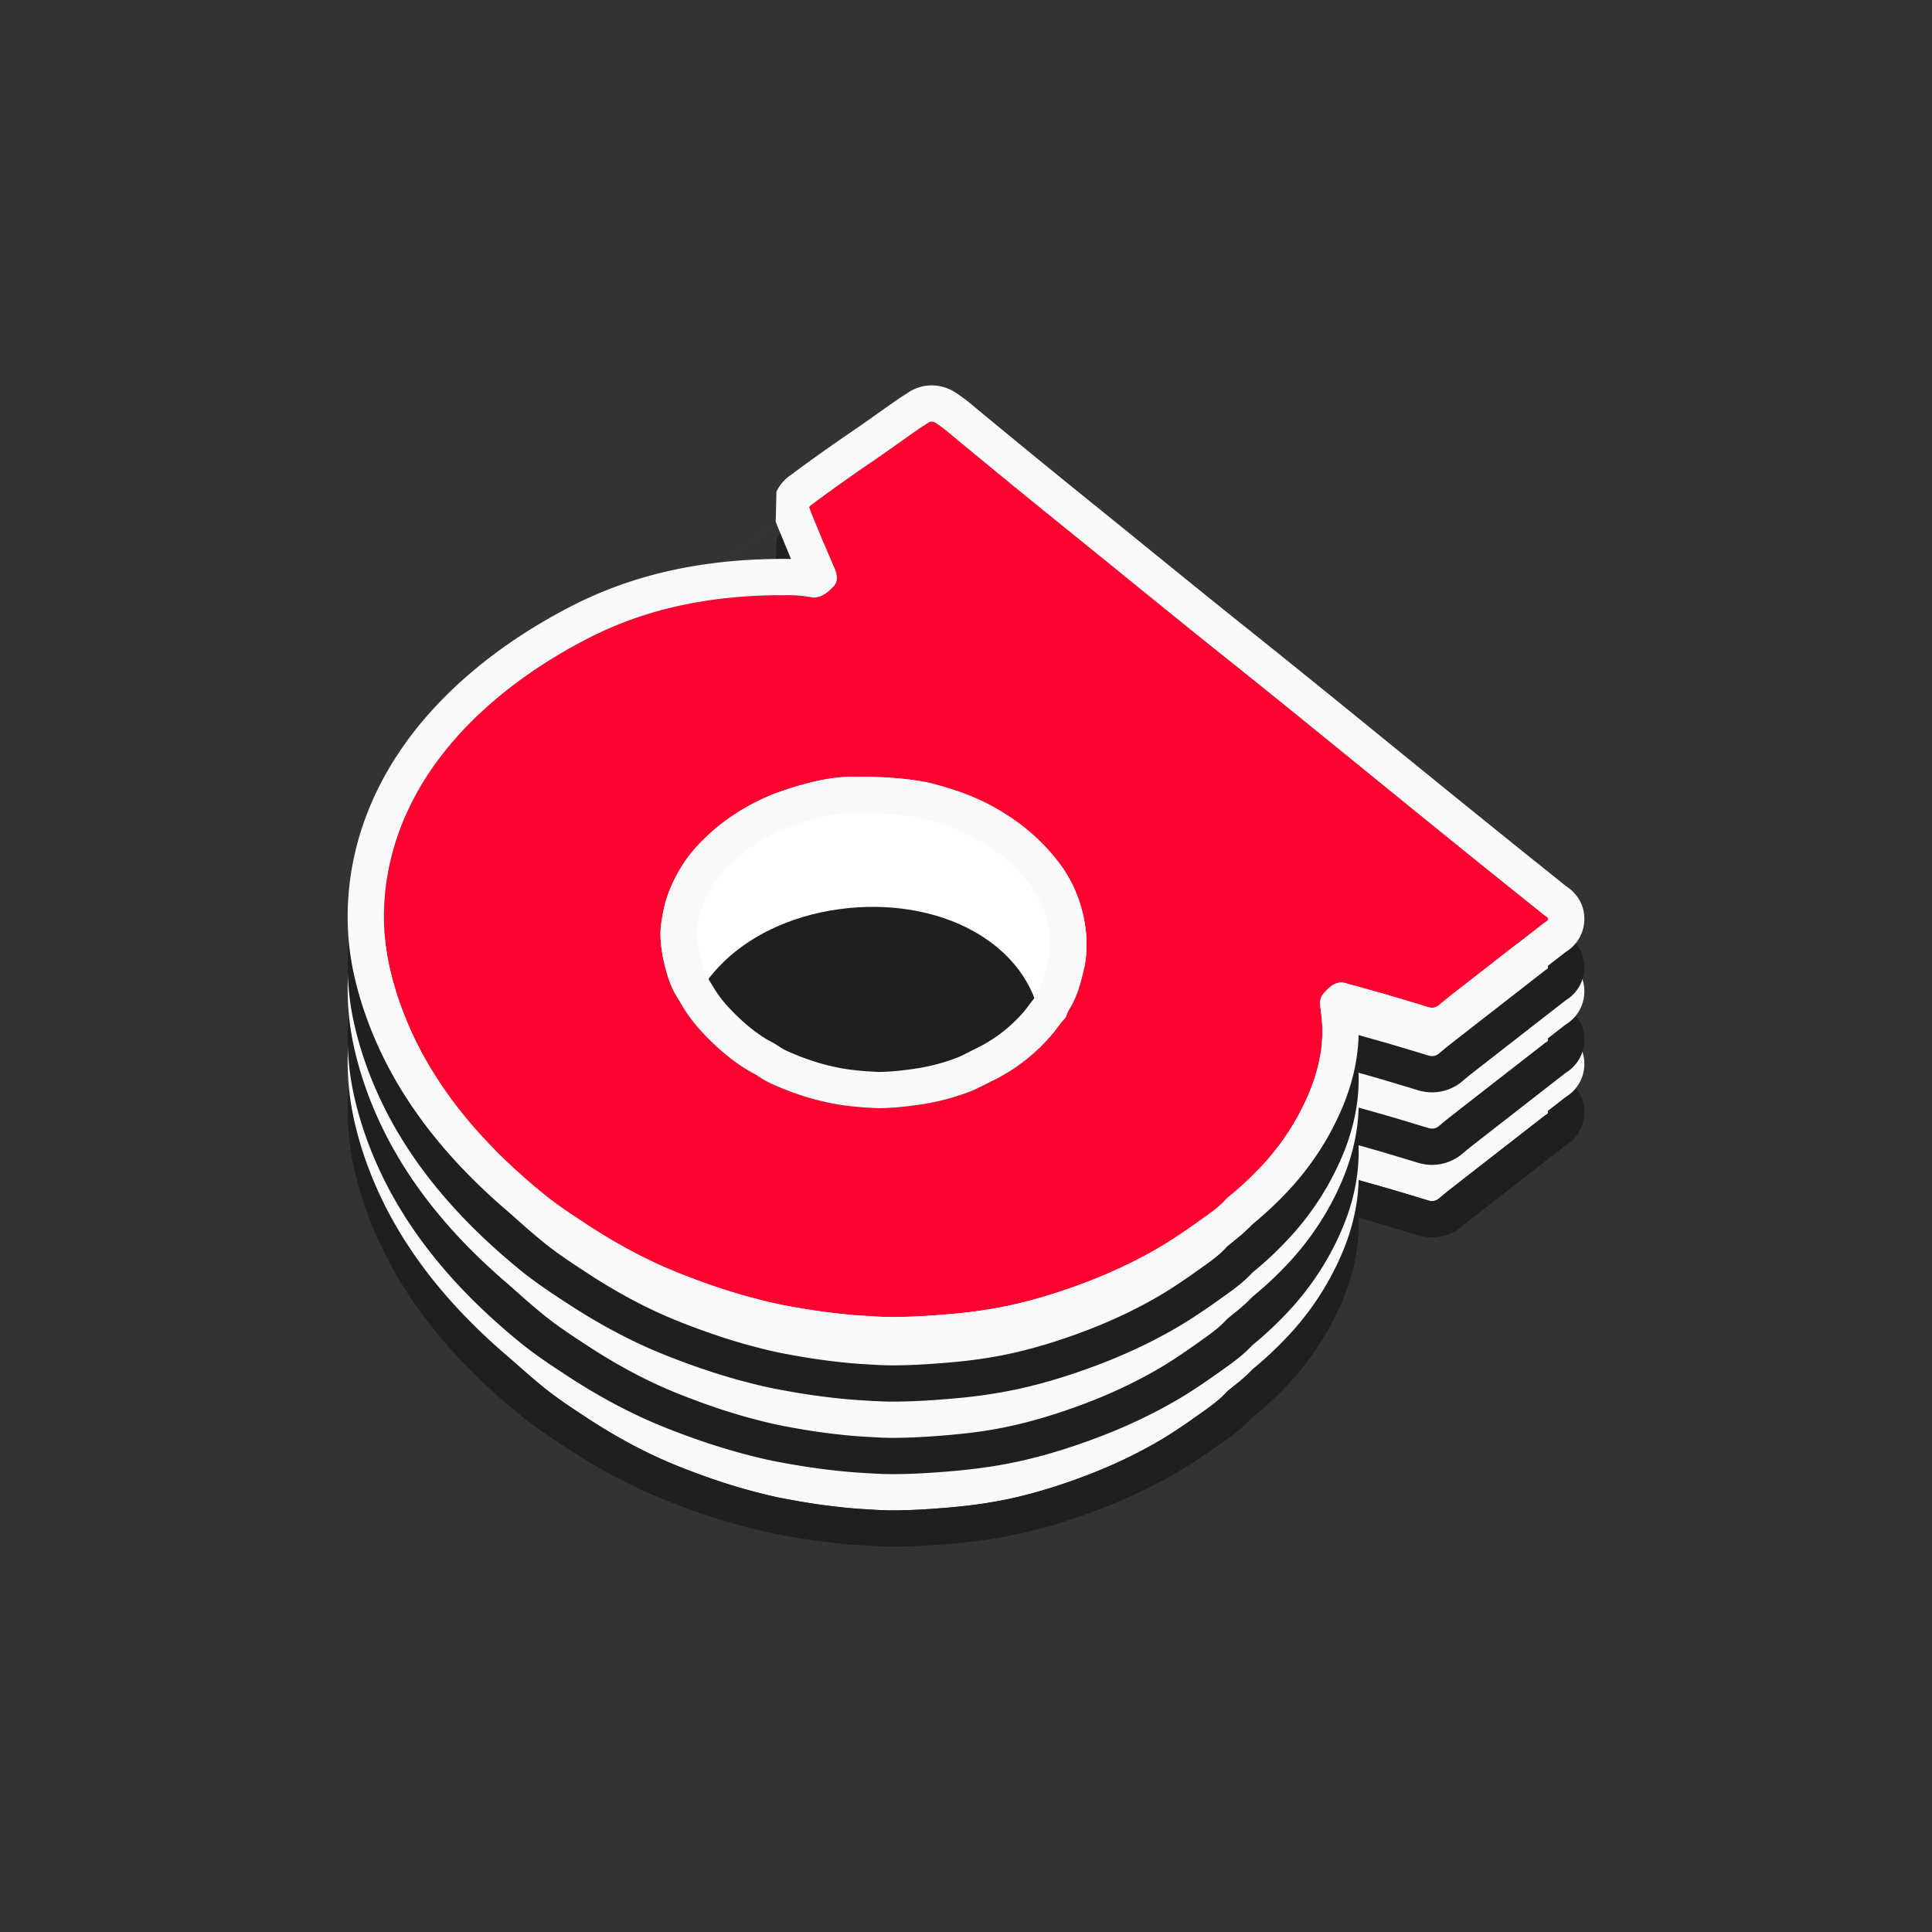 <svg xmlns="http://www.w3.org/2000/svg" width="237" height="237" fill="none"><rect width="100%" height="100%" fill="#333333" stroke="none"/><path fill="#FAFAFA" d="M114.788 75.602a16.37 16.37 0 0 1 1.664 1.248c5.038 4.175 10.1 8.317 15.175 12.41 6.139 4.957 12.243 9.964 18.394 14.871 9.814 7.836 19.555 15.854 29.345 23.755 3.387 2.745 6.785 5.457 10.184 8.185.132.1.348.166.348.349.011.267-.228.3-.372.416-3.805 2.961-7.611 5.922-11.405 8.883-.514.4-1.029.816-1.532 1.248-.431.383-.885.449-1.376.3-1.64-.5-3.291-.999-4.931-1.481a501.313 501.313 0 0 0-5.229-1.464c-.599-.166-1.185-.05-1.724.349-.335.25-.646.566-.945.899-.347.382-.491.865-.431 1.464.048.449.108.898.155 1.33.24 2.096.06 4.126-.43 6.139a22.08 22.08 0 0 1-1.377 3.942c-1.304 2.928-2.968 5.407-4.87 7.586a40.008 40.008 0 0 1-4.632 4.442c-.12.099-.239.183-.335.299-.754.832-1.592 1.464-2.441 2.079-1.903 1.364-3.806 2.712-5.781 3.876-3.351 1.963-6.809 3.51-10.328 4.775-2.226.798-4.464 1.497-6.726 2.046-1.484.366-2.98.649-4.488.881-2.058.317-4.117.5-6.187.649a73.978 73.978 0 0 1-4.703.2c-1.353.017-2.717-.083-4.069-.166-.934-.05-1.879-.15-2.813-.25a73.634 73.634 0 0 1-3.315-.433 86.613 86.613 0 0 1-2.908-.499c-1.616-.282-3.207-.682-4.811-1.114-2.968-.815-5.888-1.83-8.796-2.994-3.806-1.531-7.492-3.527-11.07-5.873-1.88-1.231-3.77-2.462-5.565-3.942-6.11-5.013-11.52-10.882-15.14-17.95-1.495-2.944-2.716-6.105-3.506-9.548-1.229-5.348-.843-10.968.922-16.153 3.761-11.09 13.461-19.293 23.672-24.47 7.66-3.88 15.914-5.242 24.462-5.157.885.016 1.759.083 2.633.25.526.1 1.029-.017 1.519-.3.455-.283.874-.666 1.269-1.098.287-.3.383-.715.335-1.198a3.214 3.214 0 0 0-.275-.965c-.443-1.031-.886-2.062-1.317-3.094l-1.544-3.743c-.083-.216-.143-.432-.227-.632.12-.25.311-.332.479-.449 2.393-1.796 4.811-3.493 7.24-5.157 1.855-1.264 3.686-2.595 5.529-3.876.443-.316.898-.582 1.341-.882.323-.216.622-.182.933.017Zm-10.129 43.391c-1.955 0-4.106.388-5.994.918-1.674.459-3.336.983-4.962 1.721-2.551 1.18-4.973 2.721-7.18 4.852-1.175 1.114-2.255 2.393-3.157 3.933-.938 1.607-1.686 3.344-2.054 5.377-.19 1.032-.344 2.048-.273 3.114.119 1.819.499 3.54 1.069 5.179.166.476.367.918.593 1.344.309.574.653 1.082.973 1.64a18.729 18.729 0 0 0 2.279 3.065c1.864 2.032 3.846 3.737 6.03 5.015.344.197.712.361 1.044.59.582.41 1.175.721 1.792 1 2.48 1.115 4.997 1.918 7.584 2.393 1.828.328 3.656.459 5.33.525 1.768 0 3.857-.23 5.756-.541a28.221 28.221 0 0 0 5.353-1.443c.973-.36 1.899-.885 2.849-1.344a22.584 22.584 0 0 0 6.504-4.753c.486-.508.949-1.033 1.388-1.623.321-.426.618-.852.974-1.213.118-.131.237-.295.285-.475.106-.41.32-.688.51-1.016.154-.262.297-.557.427-.836.511-1.098.843-2.278 1.128-3.508.475-2.032.498-4.081.13-6.13-.51-2.786-1.566-5.147-3.062-7.13a24.674 24.674 0 0 0-6.195-5.786 27.17 27.17 0 0 0-6.528-3.163c-1.425-.459-2.849-.902-4.297-1.148-2.8-.464-5.458-.557-8.296-.557Z"/><path fill="#1F1F1F" fill-rule="evenodd" d="M113.855 75.585c-.184.125-.37.244-.557.363-.262.167-.525.334-.784.52-.758.526-1.514 1.062-2.271 1.598-1.083.766-2.166 1.533-3.258 2.277-2.429 1.664-4.847 3.36-7.24 5.157-.031.022-.063.042-.096.063-.14.09-.285.183-.383.386.046.11.085.226.125.344.032.095.065.192.102.288l1.544 3.743a341.4 341.4 0 0 0 1.317 3.094c.131.3.239.616.275.965.048.483-.048.898-.335 1.198-.395.432-.814.815-1.269 1.098-.49.283-.993.4-1.52.3a15.557 15.557 0 0 0-2.632-.25c-8.548-.085-16.803 1.276-24.462 5.157-10.21 5.177-19.91 13.38-23.672 24.47-1.765 5.185-2.151 10.805-.922 16.153.79 3.443 2.01 6.604 3.507 9.548 3.62 7.068 9.03 12.937 15.139 17.95 1.75 1.444 3.593 2.651 5.427 3.852l.138.09c3.578 2.346 7.264 4.342 11.07 5.873 2.908 1.164 5.828 2.179 8.796 2.994 1.604.432 3.195.832 4.811 1.114.97.183 1.939.35 2.908.499a73.68 73.68 0 0 0 3.315.433 53.389 53.389 0 0 0 3.303.28c1.191.075 2.389.151 3.579.136a73.978 73.978 0 0 0 4.703-.2c2.07-.149 4.129-.332 6.187-.649a51.253 51.253 0 0 0 4.488-.881c2.262-.549 4.5-1.248 6.726-2.046 3.519-1.265 6.977-2.812 10.328-4.775 1.975-1.164 3.878-2.512 5.781-3.876.849-.615 1.687-1.247 2.441-2.079.073-.088.159-.158.249-.23l.086-.069a40.008 40.008 0 0 0 4.632-4.442c1.902-2.179 3.566-4.658 4.87-7.586a22.08 22.08 0 0 0 1.377-3.942c.49-2.013.67-4.043.43-6.139a35.52 35.52 0 0 0-.07-.597c-.029-.243-.059-.488-.085-.733-.06-.599.084-1.082.431-1.464.299-.333.61-.649.945-.899.539-.399 1.125-.515 1.724-.349 1.747.482 3.494.965 5.229 1.464 1.64.482 3.291.981 4.931 1.481.491.149.945.083 1.376-.3a40.988 40.988 0 0 1 1.532-1.248 7490.9 7490.9 0 0 1 8.292-6.46l.074-.058 1.454-1.132.219-.17 1.366-1.063c.039-.031.084-.056.13-.082.124-.069.25-.139.242-.334 0-.136-.12-.208-.236-.277a1.348 1.348 0 0 1-.112-.072l-1.66-1.331-.198-.159-.991-.795a21.16 21.16 0 0 1-.174-.139l-.073-.058c-2.366-1.896-4.73-3.791-7.088-5.703-3.834-3.094-7.66-6.206-11.486-9.318-5.944-4.835-11.888-9.67-17.859-14.437-3.918-3.125-7.816-6.291-11.717-9.459a3153.076 3153.076 0 0 0-6.677-5.412 1458.472 1458.472 0 0 1-15.175-12.41 16.37 16.37 0 0 0-1.664-1.248c-.311-.2-.61-.233-.933-.017Zm3.335-3.728a5.376 5.376 0 0 0-2.684-.862 5.23 5.23 0 0 0-3.131.897l-.018.011c-.13.089-.258.17-.441.287l-.133.085c-.227.145-.523.336-.834.557-.827.575-1.596 1.12-2.347 1.652-1.04.736-2.045 1.449-3.127 2.186l-.008.006c-2.418 1.655-4.855 3.364-7.283 5.183a6.01 6.01 0 0 0-.469.336 5.203 5.203 0 0 0-1.466 1.834l-.09 3.639-.023-.056.025.071.007.023.059.171c.029.083.067.19.113.309l.036.089 1.543 3.743.008.018.104.248-.075-.001h-.04c-9.047-.09-18.056 1.349-26.52 5.637h-.002c-10.735 5.444-21.585 14.373-25.872 27.005m72.668-53.068a20.848 20.848 0 0 1 2.112 1.576c5.022 4.162 10.067 8.29 15.123 12.367l.002.002c2.251 1.817 4.484 3.631 6.711 5.44 3.889 3.158 7.758 6.3 11.663 9.415l.001.001c5.98 4.775 11.959 9.638 17.92 14.486 3.824 3.11 7.639 6.214 11.444 9.284l.007.006a1704.44 1704.44 0 0 0 7.306 5.877l2.667 2.138c.073.047.168.111.275.19.49.362 1.892 1.552 1.93 3.695a4.742 4.742 0 0 1-.573 2.371 4.754 4.754 0 0 1-1.711 1.792 8143.52 8143.52 0 0 0-11.203 8.726l-.01.008c-.462.358-.911.721-1.34 1.09a5.855 5.855 0 0 1-2.716 1.356 5.891 5.891 0 0 1-2.886-.158c-1.63-.496-3.26-.988-4.875-1.464-.792-.227-1.587-.452-2.387-.675.086 2.133-.161 4.185-.643 6.166a26.54 26.54 0 0 1-1.641 4.717c-1.502 3.368-3.416 6.213-5.579 8.69l-.022.026a44.467 44.467 0 0 1-5.131 4.923l-.011.009c-1.048 1.122-2.152 1.936-2.985 2.54l-.018.013c-1.895 1.358-3.946 2.814-6.113 4.092l-.011.007c-3.626 2.124-7.341 3.782-11.074 5.123l-.002.001c-2.338.838-4.727 1.586-7.172 2.18-1.638.404-3.265.71-4.867.957l-.004.001c-2.233.343-4.429.536-6.536.688a79.06 79.06 0 0 1-4.984.212c-1.368.016-2.743-.071-3.916-.145l-.456-.029a56.956 56.956 0 0 1-3.028-.267 78.47 78.47 0 0 1-3.51-.458l-.015-.002a93.326 93.326 0 0 1-3.025-.519c-1.806-.317-3.541-.756-5.174-1.196l-.02-.005c-3.158-.868-6.24-1.94-9.273-3.155l-.006-.002c-4.124-1.659-8.07-3.803-11.85-6.28l-.201-.132c-1.789-1.171-3.81-2.495-5.753-4.097-6.412-5.261-12.29-11.582-16.271-19.356l-.007-.013c-1.637-3.222-2.994-6.724-3.876-10.567-1.425-6.205-.966-12.664 1.046-18.577m109.273 48.797.111-.128a3.11 3.11 0 0 1-.111.128Zm38.538-33.434-.056.046.056-.046Zm-.481.335-.035.02.014-.008.021-.012Zm.104-8.291Zm-4.483.546a.393.393 0 0 1 .004-.002l-.004.002Zm-.102 7.079a.192.192 0 0 0 .004.002l-.004-.002Zm-87.502-15.765-.025.007c-1.57.43-2.97.881-4.284 1.475-2.168 1.004-4.15 2.278-5.942 4.007l-.028.027c-.924.876-1.722 1.831-2.378 2.951-.744 1.275-1.263 2.523-1.517 3.926l-.002.012c-.182.986-.242 1.539-.21 2.015v.007c.09 1.379.379 2.705.83 4.007.078.221.18.452.318.714.09.165.196.343.35.594l.07.116c.133.215.306.496.471.782a14.221 14.221 0 0 0 1.726 2.311c1.633 1.78 3.267 3.162 4.964 4.159.045.025.076.041.134.071l.263.139c.219.117.573.31.951.572l.035.024c.277.195.6.374 1.054.579 2.176.977 4.346 1.666 6.552 2.072 1.505.269 3.067.39 4.615.453 1.425-.008 3.217-.198 4.951-.482l.007-.001a23.791 23.791 0 0 0 4.509-1.219l.01-.004c.448-.166.785-.338 1.3-.6.301-.154.664-.338 1.144-.571a18.125 18.125 0 0 0 5.23-3.821l.009-.009c.403-.421.735-.803 1.033-1.202l.013-.018.093-.126c.157-.213.423-.575.742-.955a7.26 7.26 0 0 1 .32-.643c.095-.17.186-.318.235-.398l.001-.001.084-.138.015-.026c.039-.066.105-.194.23-.46.316-.682.566-1.511.826-2.633l.002-.008c.327-1.4.352-2.833.085-4.327-.39-2.126-1.174-3.835-2.234-5.243a20.193 20.193 0 0 0-5.083-4.747l-.012-.008a22.717 22.717 0 0 0-5.452-2.645c-1.428-.46-2.568-.806-3.657-.991-2.44-.404-4.813-.496-7.558-.496-1.425 0-3.154.293-4.79.752Zm13.086-4.642c1.448.246 2.872.689 4.297 1.148a27.17 27.17 0 0 1 6.528 3.163 24.674 24.674 0 0 1 6.195 5.786c1.496 1.983 2.552 4.344 3.062 7.13.368 2.049.345 4.098-.13 6.13-.285 1.23-.617 2.41-1.128 3.508-.13.279-.273.574-.427.836a8.664 8.664 0 0 1-.13.214c-.15.245-.297.484-.38.802-.048.18-.167.344-.285.475-.292.296-.544.636-.802.983l-.172.23c-.439.59-.902 1.115-1.388 1.623a22.584 22.584 0 0 1-6.504 4.753c-.278.134-.553.274-.828.414-.667.338-1.332.675-2.021.93a28.221 28.221 0 0 1-5.353 1.443c-1.899.311-3.988.541-5.756.541-1.674-.066-3.502-.197-5.33-.525-2.587-.475-5.103-1.278-7.584-2.393a10.68 10.68 0 0 1-1.792-1c-.216-.149-.448-.27-.677-.391a11.31 11.31 0 0 1-.367-.199c-2.184-1.278-4.166-2.983-6.03-5.015a18.729 18.729 0 0 1-2.279-3.065c-.133-.232-.27-.455-.407-.678a18.508 18.508 0 0 1-.566-.962 9.666 9.666 0 0 1-.593-1.344c-.57-1.639-.95-3.36-1.069-5.179-.071-1.066.083-2.082.273-3.114.368-2.033 1.116-3.77 2.054-5.377.902-1.54 1.982-2.819 3.157-3.933 2.207-2.131 4.629-3.672 7.18-4.852 1.626-.738 3.288-1.262 4.962-1.721 1.888-.53 4.039-.918 5.994-.918 2.838 0 5.496.093 8.296.557Z" clip-rule="evenodd"/><path fill="#FAFAFA" d="M114.788 69.673c.575.366 1.125.798 1.664 1.248 5.038 4.175 10.1 8.317 15.175 12.41 6.139 4.957 12.243 9.964 18.394 14.871 9.814 7.835 19.555 15.854 29.345 23.755 3.387 2.745 6.785 5.457 10.184 8.185.132.1.348.166.348.349.011.266-.228.3-.372.416-3.805 2.961-7.611 5.922-11.405 8.883a39.08 39.08 0 0 0-1.532 1.248c-.431.382-.885.449-1.376.299-1.64-.499-3.291-.998-4.931-1.48a501.313 501.313 0 0 0-5.229-1.464c-.599-.166-1.185-.05-1.724.349-.335.25-.646.566-.945.899-.347.382-.491.864-.431 1.463.048.45.108.899.155 1.331.24 2.096.06 4.126-.43 6.139-.336 1.397-.814 2.694-1.377 3.942-1.304 2.928-2.968 5.407-4.87 7.586a39.914 39.914 0 0 1-4.632 4.441c-.12.1-.239.183-.335.3-.754.832-1.592 1.464-2.441 2.079-1.903 1.364-3.806 2.712-5.781 3.876-3.351 1.963-6.809 3.51-10.328 4.775-2.226.798-4.464 1.497-6.726 2.046-1.484.366-2.98.648-4.488.881-2.058.316-4.117.499-6.187.649a73.978 73.978 0 0 1-4.703.2c-1.353.016-2.717-.083-4.069-.167a53.384 53.384 0 0 1-2.813-.249 75.105 75.105 0 0 1-3.315-.433 86.613 86.613 0 0 1-2.908-.499c-1.616-.283-3.207-.682-4.811-1.114-2.968-.815-5.888-1.83-8.796-2.995-3.806-1.53-7.492-3.526-11.07-5.872-1.88-1.231-3.77-2.462-5.565-3.942-6.11-5.013-11.52-10.882-15.14-17.95-1.495-2.944-2.716-6.105-3.506-9.548-1.229-5.348-.843-10.968.922-16.153 3.761-11.09 13.461-19.294 23.672-24.47 7.66-3.88 15.914-5.242 24.462-5.157.885.016 1.759.083 2.633.25.526.099 1.029-.018 1.519-.3.455-.283.874-.666 1.269-1.098.287-.3.383-.716.335-1.198a3.214 3.214 0 0 0-.275-.965 340.176 340.176 0 0 1-1.317-3.094l-1.544-3.743c-.083-.216-.143-.432-.227-.632.12-.25.311-.333.479-.45 2.393-1.796 4.811-3.493 7.24-5.156 1.855-1.264 3.686-2.595 5.529-3.876.443-.316.898-.582 1.341-.882.323-.216.622-.183.933.017Zm-10.129 43.391c-1.955 0-4.106.388-5.994.918-1.674.459-3.336.983-4.962 1.721-2.551 1.18-4.973 2.721-7.18 4.851-1.175 1.115-2.255 2.394-3.157 3.934-.938 1.606-1.686 3.344-2.054 5.376-.19 1.033-.344 2.049-.273 3.115.119 1.819.499 3.54 1.069 5.179.166.476.367.918.593 1.344.309.574.653 1.082.973 1.639a18.686 18.686 0 0 0 2.279 3.065c1.864 2.033 3.846 3.738 6.03 5.016.344.197.712.361 1.044.59.582.41 1.175.721 1.792 1 2.48 1.114 4.997 1.918 7.584 2.393 1.828.328 3.656.459 5.33.525 1.768 0 3.857-.23 5.756-.541a28.221 28.221 0 0 0 5.353-1.443c.973-.36 1.899-.885 2.849-1.344a22.584 22.584 0 0 0 6.504-4.753c.486-.508.949-1.033 1.388-1.623.321-.426.618-.852.974-1.213.118-.131.237-.295.285-.475.106-.41.32-.688.51-1.016.154-.263.297-.558.427-.836.511-1.099.843-2.279 1.128-3.508.475-2.032.498-4.081.13-6.13-.51-2.787-1.566-5.147-3.062-7.13a24.656 24.656 0 0 0-6.195-5.786 27.212 27.212 0 0 0-6.528-3.164c-1.425-.458-2.849-.901-4.297-1.147-2.8-.464-5.458-.557-8.296-.557Z"/><path fill="#FAFAFA" fill-rule="evenodd" d="M113.855 69.656c-.184.125-.37.243-.557.362-.262.168-.525.335-.784.52-.758.527-1.514 1.063-2.271 1.599-1.083.766-2.166 1.533-3.258 2.277-2.429 1.663-4.847 3.36-7.24 5.157a2.968 2.968 0 0 1-.096.063c-.14.09-.285.183-.383.386.046.11.085.226.125.343.032.096.065.192.102.29l1.544 3.742c.431 1.031.874 2.063 1.317 3.094.131.3.239.616.275.965.048.483-.048.898-.335 1.198-.395.432-.814.815-1.269 1.098-.49.282-.993.399-1.52.3a15.547 15.547 0 0 0-2.632-.25c-8.548-.085-16.803 1.276-24.462 5.157-10.21 5.176-19.91 13.38-23.672 24.47-1.765 5.185-2.151 10.805-.922 16.153.79 3.443 2.01 6.604 3.507 9.548 3.62 7.068 9.03 12.937 15.139 17.95 1.75 1.444 3.593 2.651 5.427 3.852l.138.09c3.578 2.346 7.264 4.342 11.07 5.872 2.908 1.165 5.828 2.18 8.796 2.995 1.604.432 3.195.831 4.811 1.114.97.183 1.939.35 2.908.499 1.101.167 2.214.316 3.315.433.934.1 1.879.199 2.813.249l.49.031c1.191.075 2.389.15 3.579.136a73.978 73.978 0 0 0 4.703-.2c2.07-.15 4.129-.333 6.187-.649a51.625 51.625 0 0 0 4.488-.881c2.262-.549 4.5-1.248 6.726-2.046 3.519-1.265 6.977-2.812 10.328-4.775 1.975-1.164 3.878-2.512 5.781-3.876.849-.615 1.687-1.247 2.441-2.079.073-.089.159-.158.249-.23l.086-.07a39.914 39.914 0 0 0 4.632-4.441c1.902-2.179 3.566-4.658 4.87-7.586.563-1.248 1.041-2.545 1.377-3.942.49-2.013.67-4.043.43-6.139a36.891 36.891 0 0 0-.07-.598c-.029-.242-.059-.487-.085-.733-.06-.599.084-1.081.431-1.463.299-.333.61-.649.945-.899.539-.399 1.125-.515 1.724-.349 1.747.482 3.494.965 5.229 1.464 1.64.482 3.291.981 4.931 1.48.491.15.945.083 1.376-.299a39.08 39.08 0 0 1 1.532-1.248c2.759-2.153 5.525-4.307 8.292-6.461l.074-.057 1.454-1.132.219-.17 1.366-1.063c.039-.031.084-.056.13-.082.124-.069.25-.139.242-.334 0-.136-.12-.208-.236-.277-.039-.024-.078-.047-.112-.072l-1.66-1.332-.198-.158-.991-.795-.174-.139-.073-.058c-2.366-1.896-4.73-3.791-7.088-5.703-3.834-3.094-7.66-6.206-11.486-9.318-5.944-4.835-11.888-9.67-17.859-14.437a1683.077 1683.077 0 0 1-11.717-9.46c-2.224-1.805-4.448-3.612-6.677-5.412a1458.483 1458.483 0 0 1-15.175-12.41 16.384 16.384 0 0 0-1.664-1.247c-.311-.2-.61-.233-.933-.017Zm3.335-3.728a5.376 5.376 0 0 0-2.684-.863 5.23 5.23 0 0 0-3.131.897l-.018.012c-.13.088-.258.17-.441.287l-.133.085c-.227.145-.523.336-.834.557-.827.575-1.596 1.12-2.347 1.651-1.04.737-2.045 1.45-3.127 2.187l-.008.005c-2.418 1.656-4.855 3.365-7.283 5.184a6.01 6.01 0 0 0-.469.335A5.203 5.203 0 0 0 95.25 78.1l-.09 3.64-.023-.057.025.072.007.022.059.172c.029.083.067.19.113.309l.036.088 1.543 3.743.008.019.104.248-.075-.002h-.04c-9.047-.09-18.056 1.35-26.52 5.638h-.002c-10.735 5.444-21.585 14.372-25.872 27.005m72.668-53.068a20.833 20.833 0 0 1 2.112 1.576c5.022 4.161 10.067 8.29 15.123 12.367l.002.002a2571.22 2571.22 0 0 1 6.711 5.44c3.889 3.157 7.758 6.3 11.663 9.415l.001.001c5.98 4.774 11.959 9.638 17.92 14.486 3.824 3.11 7.639 6.214 11.444 9.284l.007.005c2.43 1.97 4.861 3.919 7.306 5.877l2.667 2.139c.073.047.168.111.275.189.49.362 1.892 1.553 1.93 3.696a4.742 4.742 0 0 1-.573 2.371 4.765 4.765 0 0 1-1.711 1.792 8143.52 8143.52 0 0 0-11.203 8.726l-.01.008c-.462.358-.911.721-1.34 1.09a5.864 5.864 0 0 1-2.716 1.356 5.891 5.891 0 0 1-2.886-.158c-1.63-.496-3.26-.989-4.875-1.464-.792-.227-1.587-.452-2.387-.675.086 2.133-.161 4.185-.643 6.166a26.54 26.54 0 0 1-1.641 4.717c-1.502 3.367-3.416 6.213-5.579 8.69l-.022.025a44.393 44.393 0 0 1-5.131 4.924l-.011.009c-1.048 1.122-2.152 1.936-2.985 2.54l-.018.013c-1.895 1.358-3.946 2.814-6.113 4.092l-.011.007c-3.626 2.123-7.341 3.781-11.074 5.123l-.002.001c-2.338.838-4.727 1.586-7.172 2.18a56.526 56.526 0 0 1-4.867.957l-.004.001c-2.233.342-4.429.535-6.536.688a78.313 78.313 0 0 1-4.984.211c-1.368.017-2.743-.07-3.916-.145l-.456-.028c-1.063-.057-2.115-.17-3.028-.267a79.96 79.96 0 0 1-3.51-.458l-.015-.002a93.326 93.326 0 0 1-3.025-.519c-1.806-.317-3.541-.756-5.174-1.196l-.02-.006c-3.158-.867-6.24-1.94-9.273-3.154l-.006-.003c-4.124-1.658-8.07-3.802-11.85-6.279l-.201-.132c-1.789-1.171-3.81-2.495-5.753-4.097-6.412-5.261-12.29-11.583-16.271-19.356l-.007-.013c-1.637-3.222-2.994-6.724-3.876-10.568-1.425-6.204-.966-12.663 1.046-18.576m109.273 48.797.111-.128a3.11 3.11 0 0 1-.111.128Zm38.538-33.434-.056.046.056-.046Zm-.481.335-.035.02.014-.008.021-.012Zm.104-8.292Zm-4.483.547a.393.393 0 0 1 .004-.002l-.004.002Zm-.102 7.078c.031.019.037.022.004.003l-.004-.003ZM99.87 118.264l-.025.007c-1.57.43-2.97.88-4.284 1.475-2.168 1.004-4.15 2.278-5.942 4.007l-.028.027c-.924.876-1.722 1.831-2.378 2.95-.744 1.276-1.263 2.524-1.517 3.927l-.002.012c-.182.985-.242 1.538-.21 2.015v.007a15.14 15.14 0 0 0 .83 4.006c.078.222.18.453.318.715.09.165.196.343.35.594l.07.115c.133.216.306.496.471.783.492.83 1.066 1.581 1.726 2.311 1.633 1.78 3.267 3.161 4.964 4.159.045.025.076.041.134.071l.263.139c.219.117.573.31.951.572l.035.024c.277.195.6.374 1.054.579 2.176.977 4.346 1.666 6.552 2.072 1.505.269 3.067.389 4.615.452 1.425-.007 3.217-.197 4.951-.481l.007-.002a23.787 23.787 0 0 0 4.509-1.218l.01-.004c.448-.166.785-.338 1.3-.6a52.99 52.99 0 0 1 1.144-.571 18.144 18.144 0 0 0 5.23-3.821l.009-.01c.403-.42.735-.802 1.033-1.201l.013-.018.093-.126a17.9 17.9 0 0 1 .742-.955c.11-.252.221-.467.32-.644.095-.169.186-.318.235-.397l.001-.002.084-.137.015-.026c.039-.066.105-.194.23-.46.316-.682.566-1.511.826-2.633l.002-.008c.327-1.4.352-2.834.085-4.327-.39-2.126-1.174-3.836-2.234-5.244a20.207 20.207 0 0 0-5.083-4.746l-.012-.008a22.759 22.759 0 0 0-5.452-2.646c-1.428-.46-2.568-.805-3.657-.991-2.44-.403-4.813-.495-7.558-.495-1.425 0-3.154.293-4.79.752Zm13.086-4.642c1.448.246 2.872.689 4.297 1.147a27.212 27.212 0 0 1 6.528 3.164 24.656 24.656 0 0 1 6.195 5.786c1.496 1.983 2.552 4.343 3.062 7.13.368 2.049.345 4.098-.13 6.13-.285 1.229-.617 2.409-1.128 3.508-.13.278-.273.573-.427.836a8.664 8.664 0 0 1-.13.214c-.15.245-.297.484-.38.802-.048.18-.167.344-.285.475-.292.296-.544.636-.802.983l-.172.23c-.439.59-.902 1.115-1.388 1.623a22.584 22.584 0 0 1-6.504 4.753c-.278.134-.553.274-.828.413-.667.339-1.332.676-2.021.931a28.221 28.221 0 0 1-5.353 1.443c-1.899.311-3.988.541-5.756.541-1.674-.066-3.502-.197-5.33-.525-2.587-.475-5.103-1.279-7.584-2.393a10.68 10.68 0 0 1-1.792-1 6.584 6.584 0 0 0-.677-.392c-.124-.065-.247-.129-.367-.198-2.184-1.278-4.166-2.983-6.03-5.016a18.686 18.686 0 0 1-2.279-3.065c-.133-.231-.27-.454-.407-.677-.193-.314-.386-.626-.566-.962a9.666 9.666 0 0 1-.593-1.344c-.57-1.639-.95-3.36-1.069-5.179-.071-1.066.083-2.082.273-3.115.368-2.032 1.116-3.77 2.054-5.376.902-1.54 1.982-2.819 3.157-3.934 2.207-2.13 4.629-3.671 7.18-4.851 1.626-.738 3.288-1.262 4.962-1.721 1.888-.53 4.039-.918 5.994-.918 2.838 0 5.496.093 8.296.557Z" clip-rule="evenodd"/><path fill="#FAFAFA" d="M114.788 66.708c.575.366 1.125.799 1.664 1.248 5.038 4.175 10.1 8.317 15.175 12.41 6.139 4.957 12.243 9.964 18.394 14.872 9.814 7.835 19.555 15.853 29.345 23.755 3.387 2.745 6.785 5.456 10.184 8.184.132.1.348.166.348.35.011.266-.228.299-.372.415-3.805 2.962-7.611 5.923-11.405 8.884a39.98 39.98 0 0 0-1.532 1.247c-.431.383-.885.449-1.376.3-1.64-.499-3.291-.998-4.931-1.481-1.735-.499-3.482-.981-5.229-1.464-.599-.166-1.185-.05-1.724.35-.335.249-.646.565-.945.898-.347.382-.491.865-.431 1.464.048.449.108.898.155 1.331.24 2.096.06 4.125-.43 6.138-.336 1.397-.814 2.695-1.377 3.943-1.304 2.927-2.968 5.406-4.87 7.585a40.008 40.008 0 0 1-4.632 4.442c-.12.1-.239.183-.335.299-.754.832-1.592 1.464-2.441 2.08-1.903 1.364-3.806 2.711-5.781 3.876-3.351 1.963-6.809 3.51-10.328 4.774-2.226.798-4.464 1.497-6.726 2.046a51.63 51.63 0 0 1-4.488.882c-2.058.316-4.117.499-6.187.648a73.978 73.978 0 0 1-4.703.2c-1.353.017-2.717-.083-4.069-.166-.934-.05-1.879-.15-2.813-.25a75.097 75.097 0 0 1-3.315-.432c-.97-.15-1.939-.316-2.908-.499-1.616-.283-3.207-.682-4.811-1.115-2.968-.815-5.888-1.83-8.796-2.994-3.806-1.531-7.492-3.527-11.07-5.872-1.88-1.231-3.77-2.463-5.565-3.943-6.11-5.012-11.52-10.882-15.14-17.949-1.495-2.945-2.716-6.105-3.506-9.549-1.229-5.348-.843-10.968.922-16.153C52.5 106.373 62.2 98.169 72.41 92.992c7.66-3.88 15.914-5.242 24.462-5.157.885.017 1.759.083 2.633.25.526.1 1.029-.017 1.519-.3.455-.283.874-.665 1.269-1.098.287-.3.383-.715.335-1.198a3.214 3.214 0 0 0-.275-.965c-.443-1.03-.886-2.062-1.317-3.094l-1.544-3.743c-.083-.216-.143-.432-.227-.632.12-.25.311-.332.479-.449 2.393-1.796 4.811-3.493 7.24-5.157 1.855-1.264 3.686-2.595 5.529-3.876.443-.316.898-.582 1.341-.881.323-.217.622-.183.933.016ZM104.659 110.1c-1.955 0-4.106.388-5.994.918-1.674.459-3.336.984-4.962 1.721-2.551 1.18-4.973 2.721-7.18 4.852-1.175 1.114-2.255 2.393-3.157 3.934-.938 1.606-1.686 3.343-2.054 5.376-.19 1.032-.344 2.049-.273 3.114.119 1.82.499 3.54 1.069 5.18.166.475.367.917.593 1.344.309.573.653 1.081.973 1.639a18.729 18.729 0 0 0 2.279 3.065c1.864 2.032 3.846 3.737 6.03 5.015.344.197.712.361 1.044.59.582.41 1.175.722 1.792 1 2.48 1.115 4.997 1.918 7.584 2.393 1.828.328 3.656.459 5.33.525 1.768 0 3.857-.23 5.756-.541a28.293 28.293 0 0 0 5.353-1.442c.973-.361 1.899-.885 2.849-1.344a22.607 22.607 0 0 0 6.504-4.754 16.97 16.97 0 0 0 1.388-1.623c.321-.426.618-.852.974-1.212.118-.132.237-.295.285-.476.106-.409.32-.688.51-1.016.154-.262.297-.557.427-.836.511-1.098.843-2.278 1.128-3.508.475-2.032.498-4.081.13-6.13-.51-2.786-1.566-5.146-3.062-7.13a24.674 24.674 0 0 0-6.195-5.786 27.17 27.17 0 0 0-6.528-3.163c-1.425-.459-2.849-.902-4.297-1.147-2.8-.464-5.458-.558-8.296-.558Z"/><path fill="#1F1F1F" fill-rule="evenodd" d="M113.855 66.692c-.184.124-.37.243-.557.362-.262.167-.525.335-.784.52-.758.526-1.514 1.062-2.271 1.598-1.083.766-2.166 1.533-3.258 2.277-2.429 1.664-4.847 3.36-7.24 5.157a2.968 2.968 0 0 1-.096.063c-.14.09-.285.183-.383.386.046.11.085.226.125.344.032.095.065.192.102.288l1.544 3.743c.431 1.032.874 2.063 1.317 3.094.131.3.239.616.275.965.048.483-.048.899-.335 1.198-.395.433-.814.815-1.269 1.098-.49.283-.993.4-1.52.3a15.557 15.557 0 0 0-2.632-.25c-8.548-.085-16.803 1.277-24.462 5.157-10.21 5.177-19.91 13.381-23.672 24.47-1.765 5.185-2.151 10.805-.922 16.153.79 3.444 2.01 6.604 3.507 9.549 3.62 7.067 9.03 12.937 15.139 17.949 1.75 1.444 3.593 2.651 5.427 3.852l.138.091c3.578 2.345 7.264 4.341 11.07 5.872 2.908 1.164 5.828 2.179 8.796 2.994 1.604.433 3.195.832 4.811 1.115.97.183 1.939.349 2.908.499 1.101.166 2.214.316 3.315.432a53.389 53.389 0 0 0 3.303.28c1.191.075 2.389.151 3.579.136a73.978 73.978 0 0 0 4.703-.2c2.07-.149 4.129-.332 6.187-.648a51.63 51.63 0 0 0 4.488-.882c2.262-.549 4.5-1.248 6.726-2.046 3.519-1.264 6.977-2.811 10.328-4.774 1.975-1.165 3.878-2.512 5.781-3.876.849-.616 1.687-1.248 2.441-2.08.073-.088.159-.157.249-.229l.086-.07a40.008 40.008 0 0 0 4.632-4.442c1.902-2.179 3.566-4.658 4.87-7.585.563-1.248 1.041-2.546 1.377-3.943.49-2.013.67-4.042.43-6.138a34.447 34.447 0 0 0-.07-.598c-.029-.243-.059-.488-.085-.733-.06-.599.084-1.082.431-1.464.299-.333.61-.649.945-.898.539-.4 1.125-.516 1.724-.35 1.747.483 3.494.965 5.229 1.464 1.64.483 3.291.982 4.931 1.481.491.149.945.083 1.376-.3a39.98 39.98 0 0 1 1.532-1.247c2.759-2.154 5.525-4.308 8.292-6.461l.074-.058 1.454-1.131.219-.17 1.366-1.064a.89.89 0 0 1 .13-.081c.124-.07.25-.14.242-.334 0-.137-.12-.209-.236-.278a1.348 1.348 0 0 1-.112-.072 1073.498 1073.498 0 0 0-1.858-1.49l-.991-.795-.174-.138-.073-.059c-2.366-1.896-4.73-3.791-7.088-5.702-3.834-3.095-7.66-6.207-11.486-9.319-5.944-4.835-11.888-9.669-17.859-14.436-3.918-3.126-7.816-6.292-11.717-9.46a3153.076 3153.076 0 0 0-6.677-5.412 1458.483 1458.483 0 0 1-15.175-12.41 16.384 16.384 0 0 0-1.664-1.248c-.311-.2-.61-.233-.933-.016Zm3.335-3.729a5.377 5.377 0 0 0-2.684-.862 5.23 5.23 0 0 0-3.131.897l-.018.012c-.13.088-.258.17-.441.286l-.133.085c-.227.145-.523.336-.834.557-.827.575-1.596 1.12-2.347 1.652-1.04.736-2.045 1.449-3.127 2.186l-.008.006c-2.418 1.655-4.855 3.364-7.283 5.183-.08.053-.263.172-.469.336a5.205 5.205 0 0 0-1.466 1.834l-.09 3.64a1.599 1.599 0 0 1-.023-.057l.025.071.007.023.059.172c.029.082.067.189.113.308l.036.089 1.543 3.743.008.018.104.248-.075-.001h-.04c-9.047-.09-18.056 1.35-26.52 5.637h-.002C59.66 94.47 48.81 103.4 44.522 116.032m72.668-53.068a20.863 20.863 0 0 1 2.112 1.576c5.022 4.162 10.067 8.29 15.123 12.367l.002.002c2.251 1.817 4.484 3.631 6.711 5.44 3.889 3.158 7.758 6.3 11.663 9.415l.001.002c5.98 4.774 11.959 9.637 17.92 14.485 3.824 3.11 7.639 6.214 11.444 9.284l.007.006a1704.44 1704.44 0 0 0 7.306 5.877c.887.711 1.776 1.423 2.667 2.139.073.046.168.11.275.189.49.362 1.892 1.553 1.93 3.696a4.74 4.74 0 0 1-.573 2.37 4.754 4.754 0 0 1-1.711 1.792 10068.16 10068.16 0 0 0-11.203 8.726l-.01.008c-.462.358-.911.721-1.34 1.09a5.855 5.855 0 0 1-2.716 1.356 5.891 5.891 0 0 1-2.886-.158c-1.63-.496-3.26-.988-4.875-1.463-.792-.228-1.587-.452-2.387-.676.086 2.133-.161 4.185-.643 6.167-.414 1.721-.994 3.28-1.641 4.716-1.502 3.368-3.416 6.214-5.579 8.691l-.022.025a44.562 44.562 0 0 1-5.131 4.924l-.011.008c-1.048 1.122-2.152 1.937-2.985 2.54l-.018.013c-1.895 1.358-3.946 2.815-6.113 4.093l-.011.006c-3.626 2.124-7.341 3.782-11.074 5.123l-.002.001c-2.338.838-4.727 1.586-7.172 2.18-1.638.404-3.265.71-4.867.957l-.004.001c-2.233.343-4.429.536-6.536.688a78.315 78.315 0 0 1-4.984.212c-1.368.016-2.743-.071-3.916-.145l-.456-.029a56.956 56.956 0 0 1-3.028-.267 79.966 79.966 0 0 1-3.51-.457l-.015-.003a90.658 90.658 0 0 1-3.025-.518c-1.806-.318-3.541-.757-5.174-1.197l-.02-.005c-3.158-.868-6.24-1.94-9.273-3.155l-.006-.002c-4.124-1.659-8.07-3.803-11.85-6.28l-.201-.131c-1.789-1.172-3.81-2.496-5.753-4.098-6.412-5.261-12.29-11.582-16.271-19.355l-.007-.014c-1.637-3.222-2.994-6.724-3.876-10.567-1.425-6.204-.966-12.664 1.046-18.577m109.273 48.798.111-.129a4.025 4.025 0 0 1-.111.129Zm38.538-33.435-.056.046.056-.046Zm-.481.336c-.043.025-.059.032-.035.019l.014-.008.021-.011Zm.104-8.292-.03-.018.02.011.01.007Zm-4.483.547c.048-.029.059-.033.004-.003l-.004.003Zm-.102 7.078a.167.167 0 0 0 .004.002l-.004-.002Zm-87.502-15.765-.025.007c-1.57.431-2.97.881-4.284 1.475-2.168 1.005-4.15 2.278-5.942 4.007l-.028.027c-.924.876-1.722 1.831-2.378 2.951-.744 1.275-1.263 2.523-1.517 3.926l-.002.012c-.182.986-.242 1.539-.21 2.015v.007c.09 1.379.379 2.706.83 4.007.078.221.18.452.318.714.09.166.196.343.35.594l.07.116c.133.215.306.496.471.782a14.272 14.272 0 0 0 1.726 2.312c1.633 1.78 3.267 3.161 4.964 4.158l.134.072.263.138c.219.117.573.311.951.572l.035.024c.277.195.6.374 1.054.579 2.176.977 4.346 1.666 6.552 2.072 1.505.27 3.067.39 4.615.453 1.425-.007 3.217-.198 4.951-.482l.007-.001a23.791 23.791 0 0 0 4.509-1.219l.01-.004c.448-.165.785-.338 1.3-.6.301-.154.664-.338 1.144-.571a18.125 18.125 0 0 0 5.23-3.821l.009-.009c.403-.421.735-.802 1.033-1.202l.013-.018c.024-.032.056-.074.093-.126.157-.213.423-.575.742-.955a7.26 7.26 0 0 1 .32-.643c.095-.17.186-.318.235-.398l.001-.001.084-.138.015-.026c.039-.066.105-.194.23-.459.316-.682.566-1.511.826-2.634l.002-.008c.327-1.4.352-2.833.085-4.326-.39-2.127-1.174-3.836-2.234-5.244a20.193 20.193 0 0 0-5.083-4.747l-.012-.007a22.721 22.721 0 0 0-5.452-2.646c-1.428-.46-2.568-.805-3.657-.991-2.44-.404-4.813-.496-7.558-.496-1.425 0-3.154.293-4.79.752Zm13.086-4.641c1.448.245 2.872.688 4.297 1.147a27.17 27.17 0 0 1 6.528 3.163 24.674 24.674 0 0 1 6.195 5.786c1.496 1.984 2.552 4.344 3.062 7.13.368 2.049.345 4.098-.13 6.13-.285 1.23-.617 2.41-1.128 3.508-.13.279-.273.574-.427.836a11.13 11.13 0 0 1-.13.215c-.15.244-.297.483-.38.801-.048.181-.167.344-.285.476-.292.295-.544.635-.802.983l-.172.229a16.97 16.97 0 0 1-1.388 1.623 22.607 22.607 0 0 1-6.504 4.754c-.278.134-.553.273-.828.413-.667.338-1.332.675-2.021.931a28.293 28.293 0 0 1-5.353 1.442c-1.899.311-3.988.541-5.756.541-1.674-.066-3.502-.197-5.33-.525-2.587-.475-5.103-1.278-7.584-2.393a10.61 10.61 0 0 1-1.792-1c-.216-.149-.448-.27-.677-.391a11.31 11.31 0 0 1-.367-.199c-2.184-1.278-4.166-2.983-6.03-5.015a18.729 18.729 0 0 1-2.279-3.065c-.133-.232-.27-.455-.407-.678a18.902 18.902 0 0 1-.566-.961 9.772 9.772 0 0 1-.593-1.344c-.57-1.64-.95-3.36-1.069-5.18-.071-1.065.083-2.082.273-3.114.368-2.033 1.116-3.77 2.054-5.376.902-1.541 1.982-2.82 3.157-3.934 2.207-2.131 4.629-3.672 7.18-4.852 1.626-.737 3.288-1.262 4.962-1.721 1.888-.53 4.039-.918 5.994-.918 2.838 0 5.496.094 8.296.558Z" clip-rule="evenodd"/><path fill="#FAFAFA" d="M114.788 60.78c.575.365 1.125.798 1.664 1.247 5.038 4.175 10.1 8.317 15.175 12.41 6.139 4.957 12.243 9.964 18.394 14.871 9.814 7.835 19.555 15.854 29.345 23.755 3.387 2.745 6.785 5.457 10.184 8.185.132.1.348.166.348.349.011.267-.228.3-.372.416-3.805 2.961-7.611 5.922-11.405 8.883-.514.4-1.029.816-1.532 1.248-.431.383-.885.449-1.376.299-1.64-.499-3.291-.998-4.931-1.48a501.313 501.313 0 0 0-5.229-1.464c-.599-.166-1.185-.05-1.724.349-.335.25-.646.566-.945.899-.347.382-.491.865-.431 1.463.048.45.108.899.155 1.331.24 2.096.06 4.126-.43 6.139a22.08 22.08 0 0 1-1.377 3.942c-1.304 2.928-2.968 5.407-4.87 7.586a40.008 40.008 0 0 1-4.632 4.442c-.12.099-.239.183-.335.299-.754.832-1.592 1.464-2.441 2.079-1.903 1.364-3.806 2.712-5.781 3.876-3.351 1.963-6.809 3.51-10.328 4.775-2.226.798-4.464 1.497-6.726 2.046-1.484.366-2.98.649-4.488.881-2.058.317-4.117.499-6.187.649a73.978 73.978 0 0 1-4.703.2c-1.353.016-2.717-.083-4.069-.166-.934-.05-1.879-.15-2.813-.25a73.634 73.634 0 0 1-3.315-.433 86.613 86.613 0 0 1-2.908-.499c-1.616-.282-3.207-.682-4.811-1.114-2.968-.815-5.888-1.83-8.796-2.995-3.806-1.53-7.492-3.526-11.07-5.872-1.88-1.231-3.77-2.462-5.565-3.942-6.11-5.013-11.52-10.882-15.14-17.95-1.495-2.944-2.716-6.105-3.506-9.548-1.229-5.348-.843-10.968.922-16.153C52.5 100.443 62.2 92.24 72.41 87.063c7.66-3.88 15.914-5.242 24.462-5.157.885.016 1.759.083 2.633.25.526.1 1.029-.017 1.519-.3.455-.283.874-.666 1.269-1.098.287-.3.383-.715.335-1.198a3.214 3.214 0 0 0-.275-.965 341.4 341.4 0 0 1-1.317-3.094l-1.544-3.743c-.083-.216-.143-.432-.227-.632.12-.25.311-.333.479-.449 2.393-1.797 4.811-3.493 7.24-5.157 1.855-1.264 3.686-2.595 5.529-3.876.443-.316.898-.582 1.341-.882.323-.216.622-.183.933.017Zm-10.129 43.39c-1.955 0-4.106.388-5.994.918-1.674.459-3.336.983-4.962 1.721-2.551 1.18-4.973 2.721-7.18 4.852-1.175 1.114-2.255 2.393-3.157 3.933-.938 1.607-1.686 3.344-2.054 5.377-.19 1.032-.344 2.048-.273 3.114.119 1.819.499 3.54 1.069 5.179.166.476.367.918.593 1.344.309.574.653 1.082.973 1.64a18.729 18.729 0 0 0 2.279 3.065c1.864 2.032 3.846 3.737 6.03 5.015.344.197.712.361 1.044.59.582.41 1.175.721 1.792 1 2.48 1.115 4.997 1.918 7.584 2.393 1.828.328 3.656.459 5.33.525 1.768 0 3.857-.23 5.756-.541a28.221 28.221 0 0 0 5.353-1.443c.973-.36 1.899-.885 2.849-1.344a22.584 22.584 0 0 0 6.504-4.753c.486-.508.949-1.033 1.388-1.623.321-.426.618-.852.974-1.213.118-.131.237-.295.285-.475.106-.41.32-.688.51-1.016.154-.262.297-.557.427-.836.511-1.098.843-2.278 1.128-3.508.475-2.032.498-4.081.13-6.13-.51-2.786-1.566-5.147-3.062-7.13a24.674 24.674 0 0 0-6.195-5.786 27.17 27.17 0 0 0-6.528-3.163c-1.425-.459-2.849-.902-4.297-1.148-2.8-.464-5.458-.557-8.296-.557Z"/><path fill="#FAFAFA" fill-rule="evenodd" d="M113.855 60.762c-.184.125-.37.243-.557.362-.262.168-.525.335-.784.52-.758.527-1.514 1.063-2.271 1.599-1.083.766-2.166 1.533-3.258 2.277-2.429 1.664-4.847 3.36-7.24 5.157-.031.022-.063.042-.096.063-.14.09-.285.183-.383.386.046.11.085.226.125.344.032.095.065.192.102.288l1.544 3.743a341.4 341.4 0 0 0 1.317 3.094c.131.3.239.616.275.965.048.483-.048.898-.335 1.198-.395.432-.814.815-1.269 1.098-.49.283-.993.4-1.52.3a15.557 15.557 0 0 0-2.632-.25c-8.548-.085-16.803 1.276-24.462 5.157-10.21 5.177-19.91 13.38-23.672 24.47-1.765 5.185-2.151 10.805-.922 16.153.79 3.443 2.01 6.604 3.507 9.548 3.62 7.068 9.03 12.937 15.139 17.95 1.75 1.444 3.593 2.651 5.427 3.852l.138.09c3.578 2.346 7.264 4.342 11.07 5.872 2.908 1.165 5.828 2.18 8.796 2.995 1.604.432 3.195.832 4.811 1.114.97.183 1.939.35 2.908.499a73.68 73.68 0 0 0 3.315.433c.934.1 1.879.2 2.813.25l.49.03c1.191.075 2.389.151 3.579.136a73.978 73.978 0 0 0 4.703-.2c2.07-.15 4.129-.332 6.187-.649a51.253 51.253 0 0 0 4.488-.881c2.262-.549 4.5-1.248 6.726-2.046 3.519-1.265 6.977-2.812 10.328-4.775 1.975-1.164 3.878-2.512 5.781-3.876.849-.615 1.687-1.247 2.441-2.079.073-.088.159-.158.249-.23l.086-.069a40.008 40.008 0 0 0 4.632-4.442c1.902-2.179 3.566-4.658 4.87-7.586a22.08 22.08 0 0 0 1.377-3.942c.49-2.013.67-4.043.43-6.139a36.891 36.891 0 0 0-.07-.598c-.029-.242-.059-.487-.085-.733-.06-.598.084-1.081.431-1.463.299-.333.61-.649.945-.899.539-.399 1.125-.515 1.724-.349 1.747.482 3.494.965 5.229 1.464 1.64.482 3.291.981 4.931 1.48.491.15.945.084 1.376-.299a40.988 40.988 0 0 1 1.532-1.248 7490.9 7490.9 0 0 1 8.292-6.46l.074-.058 1.454-1.132.219-.17 1.366-1.063c.039-.031.084-.056.13-.082.124-.069.25-.139.242-.334 0-.136-.12-.208-.236-.277a1.348 1.348 0 0 1-.112-.072l-1.66-1.331-.198-.159-.991-.795a21.16 21.16 0 0 1-.174-.139l-.073-.058c-2.366-1.896-4.73-3.791-7.088-5.703-3.834-3.094-7.66-6.206-11.486-9.318-5.944-4.835-11.888-9.67-17.859-14.437a1683.077 1683.077 0 0 1-11.717-9.46c-2.224-1.805-4.448-3.611-6.677-5.412a1458.472 1458.472 0 0 1-15.175-12.41 16.384 16.384 0 0 0-1.664-1.247c-.311-.2-.61-.233-.933-.017Zm3.335-3.728a5.377 5.377 0 0 0-2.684-.862 5.231 5.231 0 0 0-3.131.897l-.018.011c-.13.089-.258.17-.441.287l-.133.085c-.227.145-.523.336-.834.557-.827.575-1.596 1.12-2.347 1.651-1.04.737-2.045 1.45-3.127 2.187l-.008.006c-2.418 1.655-4.855 3.364-7.283 5.183a6 6 0 0 0-.469.335 5.205 5.205 0 0 0-1.466 1.834l-.09 3.64-.023-.056.025.071.007.023.059.171c.029.083.067.19.113.309l.036.089 1.543 3.743.008.018.104.248-.075-.001h-.04c-9.047-.09-18.056 1.349-26.52 5.637h-.002C59.66 88.542 48.81 97.47 44.522 110.103m72.668-53.068a20.848 20.848 0 0 1 2.112 1.576c5.022 4.162 10.067 8.29 15.123 12.367l.002.002c2.251 1.817 4.484 3.631 6.711 5.44 3.889 3.158 7.758 6.3 11.663 9.415l.001.001c5.98 4.775 11.959 9.638 17.92 14.486 3.824 3.11 7.639 6.214 11.444 9.284l.007.006a1704.44 1704.44 0 0 0 7.306 5.877l2.667 2.138c.073.047.168.111.275.19.49.361 1.892 1.552 1.93 3.695a4.742 4.742 0 0 1-.573 2.371 4.765 4.765 0 0 1-1.711 1.792 8143.52 8143.52 0 0 0-11.203 8.726l-.01.008c-.462.358-.911.721-1.34 1.09a5.864 5.864 0 0 1-2.716 1.356 5.891 5.891 0 0 1-2.886-.158c-1.63-.496-3.26-.988-4.875-1.464-.792-.227-1.587-.452-2.387-.675.086 2.133-.161 4.185-.643 6.166a26.54 26.54 0 0 1-1.641 4.717c-1.502 3.368-3.416 6.213-5.579 8.69l-.022.026a44.467 44.467 0 0 1-5.131 4.923l-.011.009c-1.048 1.122-2.152 1.936-2.985 2.54l-.018.013c-1.895 1.358-3.946 2.814-6.113 4.092l-.011.007c-3.626 2.124-7.341 3.781-11.074 5.123l-.002.001c-2.338.838-4.727 1.586-7.172 2.18-1.638.403-3.265.71-4.867.957l-.004.001c-2.233.343-4.429.536-6.536.688a78.313 78.313 0 0 1-4.984.211c-1.368.017-2.743-.07-3.916-.144l-.456-.029c-1.063-.057-2.115-.17-3.028-.267a79.96 79.96 0 0 1-3.51-.458l-.015-.002a93.326 93.326 0 0 1-3.025-.519c-1.806-.317-3.541-.756-5.174-1.196l-.02-.005c-3.158-.868-6.24-1.94-9.273-3.155l-.006-.003c-4.124-1.658-8.07-3.802-11.85-6.279l-.201-.132c-1.789-1.171-3.81-2.495-5.753-4.097-6.412-5.261-12.29-11.582-16.271-19.356l-.007-.013c-1.637-3.222-2.994-6.724-3.876-10.567-1.425-6.205-.966-12.664 1.046-18.577M153.795 158.9l.111-.128a3.11 3.11 0 0 1-.111.128Zm38.538-33.434-.056.046.056-.046Zm-.481.335-.035.02.014-.008.021-.012Zm.104-8.291Zm-4.483.546a.393.393 0 0 1 .004-.002l-.004.002Zm-.102 7.078c.031.019.037.022.004.003l-.004-.003ZM99.869 109.37l-.025.007c-1.57.43-2.97.881-4.284 1.475-2.168 1.004-4.15 2.278-5.942 4.007l-.028.027c-.924.876-1.722 1.831-2.378 2.951-.744 1.275-1.263 2.523-1.517 3.926l-.002.012c-.182.986-.242 1.538-.21 2.015v.007c.09 1.379.379 2.705.83 4.007.078.221.18.452.318.714.09.165.196.343.35.594l.07.116c.133.215.306.496.471.782.492.83 1.066 1.581 1.726 2.311 1.633 1.78 3.267 3.161 4.964 4.159.045.025.076.041.134.071l.263.139c.219.117.573.31.951.572l.035.024c.277.195.6.374 1.054.579 2.176.977 4.346 1.666 6.552 2.072 1.505.269 3.067.39 4.615.452 1.425-.007 3.217-.197 4.951-.481l.007-.001a23.791 23.791 0 0 0 4.509-1.219l.01-.004c.448-.166.785-.338 1.3-.6.301-.154.664-.338 1.144-.571a18.125 18.125 0 0 0 5.23-3.821l.009-.009c.403-.421.735-.803 1.033-1.202l.013-.018.093-.126c.157-.213.423-.575.742-.955.11-.252.221-.467.32-.644.095-.169.186-.317.235-.397l.001-.002.084-.137.015-.026c.039-.066.105-.194.23-.46.316-.682.566-1.511.826-2.633l.002-.008c.327-1.4.352-2.833.085-4.327-.39-2.126-1.174-3.835-2.234-5.244a20.207 20.207 0 0 0-5.083-4.746l-.012-.008a22.717 22.717 0 0 0-5.452-2.645c-1.428-.46-2.568-.806-3.657-.991-2.44-.404-4.813-.496-7.558-.496-1.425 0-3.154.293-4.79.752Zm13.086-4.642c1.448.246 2.872.689 4.297 1.148a27.17 27.17 0 0 1 6.528 3.163 24.674 24.674 0 0 1 6.195 5.786c1.496 1.983 2.552 4.344 3.062 7.13.368 2.049.345 4.098-.13 6.13-.285 1.23-.617 2.41-1.128 3.508-.13.279-.273.574-.427.836a8.664 8.664 0 0 1-.13.214c-.15.245-.297.484-.38.802-.048.18-.167.344-.285.475-.292.296-.544.636-.802.983l-.172.23c-.439.59-.902 1.115-1.388 1.623a22.584 22.584 0 0 1-6.504 4.753c-.278.134-.553.274-.828.414-.667.338-1.332.675-2.021.93a28.221 28.221 0 0 1-5.353 1.443c-1.899.311-3.988.541-5.756.541-1.674-.066-3.502-.197-5.33-.525-2.587-.475-5.103-1.278-7.584-2.393a10.68 10.68 0 0 1-1.792-1 6.397 6.397 0 0 0-.677-.391 11.31 11.31 0 0 1-.367-.199c-2.184-1.278-4.166-2.983-6.03-5.015a18.729 18.729 0 0 1-2.279-3.065c-.133-.232-.27-.455-.407-.678a18.508 18.508 0 0 1-.566-.962 9.666 9.666 0 0 1-.593-1.344c-.57-1.639-.95-3.36-1.069-5.179-.071-1.066.083-2.082.273-3.114.368-2.033 1.116-3.77 2.054-5.377.902-1.54 1.982-2.819 3.157-3.933 2.207-2.131 4.629-3.672 7.18-4.852 1.626-.738 3.288-1.262 4.962-1.721 1.888-.53 4.039-.918 5.994-.918 2.838 0 5.496.093 8.296.557Z" clip-rule="evenodd"/><path fill="#FAFAFA" d="M114.788 57.815c.575.365 1.125.798 1.664 1.247a1461.07 1461.07 0 0 0 15.175 12.41c6.139 4.957 12.243 9.964 18.394 14.872 9.814 7.835 19.555 15.853 29.345 23.755 3.387 2.745 6.785 5.456 10.184 8.184.132.1.348.167.348.35.011.266-.228.299-.372.416-3.805 2.961-7.611 5.922-11.405 8.883a39.98 39.98 0 0 0-1.532 1.247c-.431.383-.885.45-1.376.3-1.64-.499-3.291-.998-4.931-1.481-1.735-.499-3.482-.981-5.229-1.464-.599-.166-1.185-.05-1.724.35-.335.249-.646.565-.945.898-.347.383-.491.865-.431 1.464.048.449.108.898.155 1.331.24 2.096.06 4.125-.43 6.138-.336 1.397-.814 2.695-1.377 3.943-1.304 2.927-2.968 5.406-4.87 7.585a40.008 40.008 0 0 1-4.632 4.442c-.12.1-.239.183-.335.299-.754.832-1.592 1.464-2.441 2.08-1.903 1.364-3.806 2.711-5.781 3.876-3.351 1.963-6.809 3.51-10.328 4.774-2.226.798-4.464 1.497-6.726 2.046a51.63 51.63 0 0 1-4.488.882c-2.058.316-4.117.499-6.187.649a73.975 73.975 0 0 1-4.703.199c-1.353.017-2.717-.083-4.069-.166-.934-.05-1.879-.15-2.813-.25a75.097 75.097 0 0 1-3.315-.432c-.97-.15-1.939-.316-2.908-.499-1.616-.283-3.207-.682-4.811-1.115-2.968-.815-5.888-1.83-8.796-2.994-3.806-1.531-7.492-3.527-11.07-5.872-1.88-1.231-3.77-2.462-5.565-3.943-6.11-5.012-11.52-10.882-15.14-17.949-1.495-2.945-2.716-6.105-3.506-9.549-1.229-5.348-.843-10.968.922-16.153C52.5 97.478 62.2 89.275 72.41 84.098c7.66-3.88 15.914-5.242 24.462-5.157.885.017 1.759.083 2.633.25.526.1 1.029-.017 1.519-.3.455-.282.874-.665 1.269-1.098.287-.3.383-.715.335-1.198a3.214 3.214 0 0 0-.275-.964c-.443-1.032-.886-2.063-1.317-3.094l-1.544-3.743c-.083-.217-.143-.433-.227-.632.12-.25.311-.333.479-.45 2.393-1.796 4.811-3.493 7.24-5.157 1.855-1.264 3.686-2.595 5.529-3.876.443-.316.898-.582 1.341-.881.323-.216.622-.183.933.017Zm-10.129 43.39c-1.955 0-4.106.388-5.994.918-1.674.459-3.336.984-4.962 1.721-2.551 1.18-4.973 2.721-7.18 4.852-1.175 1.115-2.255 2.393-3.157 3.934-.938 1.606-1.686 3.344-2.054 5.376-.19 1.033-.344 2.049-.273 3.114.119 1.82.499 3.541 1.069 5.18.166.475.367.918.593 1.344.309.573.653 1.082.973 1.639a18.729 18.729 0 0 0 2.279 3.065c1.864 2.032 3.846 3.737 6.03 5.016.344.196.712.36 1.044.59.582.409 1.175.721 1.792.999 2.48 1.115 4.997 1.918 7.584 2.394 1.828.327 3.656.459 5.33.524 1.768 0 3.857-.229 5.756-.541a28.293 28.293 0 0 0 5.353-1.442c.973-.361 1.899-.885 2.849-1.344a22.607 22.607 0 0 0 6.504-4.754c.486-.508.949-1.032 1.388-1.622.321-.427.618-.853.974-1.213.118-.131.237-.295.285-.476.106-.409.32-.688.51-1.016.154-.262.297-.557.427-.836.511-1.098.843-2.278 1.128-3.507.475-2.033.498-4.082.13-6.131-.51-2.786-1.566-5.146-3.062-7.13a24.674 24.674 0 0 0-6.195-5.786 27.245 27.245 0 0 0-6.528-3.163c-1.425-.459-2.849-.902-4.297-1.147-2.8-.464-5.458-.558-8.296-.558Z"/><path fill="#1F1F1F" fill-rule="evenodd" d="M113.855 57.798c-.184.124-.37.243-.557.362-.262.167-.525.335-.784.52a323.89 323.89 0 0 0-2.271 1.598c-1.083.766-2.166 1.534-3.258 2.278-2.429 1.663-4.847 3.36-7.24 5.156a1.587 1.587 0 0 1-.096.063c-.14.09-.285.183-.383.386.046.11.085.226.125.344.032.095.065.192.102.289l1.544 3.743a341.4 341.4 0 0 0 1.317 3.094c.131.3.239.615.275.965.048.482-.048.898-.335 1.197-.395.433-.814.816-1.269 1.098-.49.283-.993.4-1.52.3a15.557 15.557 0 0 0-2.632-.25c-8.548-.085-16.803 1.277-24.462 5.157-10.21 5.177-19.91 13.38-23.672 24.47-1.765 5.185-2.151 10.805-.922 16.153.79 3.444 2.01 6.604 3.507 9.549 3.62 7.067 9.03 12.937 15.139 17.949 1.75 1.444 3.593 2.651 5.427 3.852l.138.091c3.578 2.345 7.264 4.341 11.07 5.872 2.908 1.164 5.828 2.179 8.796 2.994 1.604.433 3.195.832 4.811 1.115.97.183 1.939.349 2.908.499 1.101.166 2.214.316 3.315.432a53.389 53.389 0 0 0 3.303.28c1.191.075 2.389.151 3.579.136a73.975 73.975 0 0 0 4.703-.199c2.07-.15 4.129-.333 6.187-.649a51.63 51.63 0 0 0 4.488-.882c2.262-.549 4.5-1.248 6.726-2.046 3.519-1.264 6.977-2.811 10.328-4.774 1.975-1.165 3.878-2.512 5.781-3.876.849-.616 1.687-1.248 2.441-2.08.073-.088.159-.157.249-.229l.086-.07a40.008 40.008 0 0 0 4.632-4.442c1.902-2.179 3.566-4.658 4.87-7.585.563-1.248 1.041-2.546 1.377-3.943.49-2.013.67-4.042.43-6.138a35.627 35.627 0 0 0-.07-.598c-.029-.243-.059-.488-.085-.733-.06-.599.084-1.081.431-1.464.299-.333.61-.649.945-.898.539-.4 1.125-.516 1.724-.35 1.747.483 3.494.965 5.229 1.464 1.64.483 3.291.982 4.931 1.481.491.15.945.083 1.376-.3a39.98 39.98 0 0 1 1.532-1.247c2.759-2.154 5.525-4.307 8.292-6.461l.074-.058 1.454-1.131.219-.17 1.366-1.063a.817.817 0 0 1 .13-.082c.124-.069.25-.14.242-.334 0-.137-.12-.209-.236-.278a1.131 1.131 0 0 1-.112-.072l-1.66-1.331-.198-.159-.991-.795-.174-.138-.073-.059c-2.366-1.896-4.73-3.791-7.088-5.702-3.834-3.095-7.66-6.207-11.486-9.319-5.944-4.835-11.888-9.67-17.859-14.436-3.918-3.126-7.816-6.292-11.717-9.46a3153.076 3153.076 0 0 0-6.677-5.412 1458.472 1458.472 0 0 1-15.175-12.41 16.355 16.355 0 0 0-1.664-1.247c-.311-.2-.61-.233-.933-.017Zm3.335-3.729a5.377 5.377 0 0 0-2.684-.862 5.23 5.23 0 0 0-3.131.897l-.018.012c-.13.088-.258.17-.441.286l-.133.085c-.227.146-.523.336-.834.557-.827.576-1.596 1.12-2.347 1.652-1.04.736-2.045 1.45-3.127 2.187l-.008.005a209.725 209.725 0 0 0-7.283 5.183 6 6 0 0 0-.469.336 5.204 5.204 0 0 0-1.466 1.834l-.09 3.64-.023-.057.025.072.007.022.059.172c.029.082.067.189.113.308l.036.09 1.543 3.742.008.018.104.249-.075-.002h-.04c-9.047-.09-18.056 1.35-26.52 5.637l-.002.001C59.66 85.576 48.81 94.505 44.522 107.138m72.668-53.069a20.848 20.848 0 0 1 2.112 1.576c5.022 4.162 10.067 8.29 15.123 12.367l.002.002c2.251 1.817 4.484 3.631 6.711 5.44 3.889 3.158 7.758 6.3 11.663 9.416h.001c5.98 4.775 11.959 9.638 17.92 14.486 3.824 3.11 7.639 6.214 11.444 9.285l.007.005a1704.44 1704.44 0 0 0 7.306 5.877l2.667 2.139c.073.046.168.11.275.189.49.362 1.892 1.553 1.93 3.696a4.738 4.738 0 0 1-2.284 4.162 10068.16 10068.16 0 0 0-11.203 8.726l-.01.008a35.77 35.77 0 0 0-1.34 1.09 5.855 5.855 0 0 1-2.716 1.356 5.904 5.904 0 0 1-2.886-.157c-1.63-.496-3.26-.989-4.875-1.464-.792-.228-1.587-.452-2.387-.676.086 2.133-.161 4.186-.643 6.167a26.501 26.501 0 0 1-1.641 4.716c-1.502 3.368-3.416 6.214-5.579 8.691l-.022.025a44.562 44.562 0 0 1-5.131 4.924l-.011.008c-1.048 1.122-2.152 1.937-2.985 2.54l-.018.013c-1.895 1.358-3.946 2.815-6.113 4.093l-.011.006c-3.626 2.124-7.341 3.782-11.074 5.123l-.002.001c-2.338.838-4.727 1.587-7.172 2.18-1.638.404-3.265.71-4.867.958h-.004c-2.233.343-4.429.536-6.536.688a78.315 78.315 0 0 1-4.984.212c-1.368.016-2.743-.071-3.916-.145l-.456-.029a56.956 56.956 0 0 1-3.028-.267 79.966 79.966 0 0 1-3.51-.457l-.015-.002a93.326 93.326 0 0 1-3.025-.519c-1.806-.318-3.541-.756-5.174-1.197l-.02-.005c-3.158-.867-6.24-1.94-9.273-3.155l-.006-.002c-4.124-1.659-8.07-3.802-11.85-6.28l-.201-.131c-1.789-1.172-3.81-2.496-5.753-4.098-6.412-5.261-12.29-11.582-16.271-19.355l-.007-.013c-1.637-3.222-2.994-6.724-3.876-10.568-1.425-6.204-.966-12.664 1.046-18.576m109.273 48.797.111-.129a4.025 4.025 0 0 1-.111.129Zm38.538-33.434-.056.045.056-.045Zm-.481.335c-.043.025-.059.032-.035.019l.014-.008.021-.011Zm.104-8.292-.03-.018a.387.387 0 0 0 .03.018Zm-4.483.547c.048-.029.059-.033.004-.003l-.004.003Zm-.102 7.078a.167.167 0 0 0 .004.002l-.004-.002Zm-87.502-15.765-.025.007c-1.57.431-2.97.881-4.284 1.475-2.168 1.005-4.15 2.278-5.942 4.007l-.028.027c-.924.876-1.722 1.832-2.378 2.951-.744 1.275-1.263 2.523-1.517 3.926l-.002.012c-.182.986-.242 1.539-.21 2.015v.007c.09 1.379.379 2.706.83 4.007.078.221.18.452.318.715.09.165.196.343.35.593l.07.116c.133.216.306.496.471.782a14.229 14.229 0 0 0 1.726 2.312c1.633 1.78 3.267 3.161 4.964 4.158.045.025.076.042.134.072l.263.139c.219.117.573.31.951.571l.035.024c.277.196.6.374 1.054.579 2.176.978 4.346 1.667 6.552 2.072 1.505.27 3.067.39 4.615.453 1.425-.007 3.217-.198 4.951-.482l.007-.001a23.791 23.791 0 0 0 4.509-1.219l.01-.003c.448-.166.785-.338 1.3-.601.301-.154.664-.338 1.144-.571a18.125 18.125 0 0 0 5.23-3.821l.009-.009c.403-.421.735-.802 1.033-1.202l.013-.017.093-.127c.157-.213.423-.575.742-.955a7.4 7.4 0 0 1 .32-.643c.095-.17.186-.318.235-.398l.001-.001.084-.137.015-.026c.039-.067.105-.195.23-.46.316-.682.566-1.511.826-2.634l.002-.007c.327-1.401.352-2.834.085-4.327-.39-2.126-1.174-3.836-2.234-5.244a20.17 20.17 0 0 0-5.083-4.746l-.012-.008a22.721 22.721 0 0 0-5.452-2.646c-1.428-.46-2.568-.805-3.657-.991-2.44-.404-4.813-.496-7.558-.496-1.425 0-3.154.294-4.79.752Zm13.086-4.641c1.448.245 2.872.688 4.297 1.147a27.245 27.245 0 0 1 6.528 3.163 24.674 24.674 0 0 1 6.195 5.786c1.496 1.984 2.552 4.344 3.062 7.13.368 2.049.345 4.098-.13 6.131-.285 1.229-.617 2.409-1.128 3.507-.13.279-.273.574-.427.836a8.738 8.738 0 0 1-.13.215c-.15.244-.297.483-.38.801a1.213 1.213 0 0 1-.285.476c-.292.295-.544.635-.802.983l-.172.23c-.439.59-.902 1.114-1.388 1.622a22.607 22.607 0 0 1-6.504 4.754c-.278.134-.553.274-.828.413-.667.338-1.332.676-2.021.931a28.293 28.293 0 0 1-5.353 1.442c-1.899.312-3.988.541-5.756.541-1.674-.065-3.502-.197-5.33-.524-2.587-.476-5.103-1.279-7.584-2.394-.617-.278-1.21-.59-1.792-.999-.216-.15-.448-.271-.677-.392a12.77 12.77 0 0 1-.367-.198c-2.184-1.279-4.166-2.984-6.03-5.016a18.729 18.729 0 0 1-2.279-3.065c-.133-.232-.27-.455-.407-.678a18.902 18.902 0 0 1-.566-.961 9.718 9.718 0 0 1-.593-1.344c-.57-1.639-.95-3.36-1.069-5.18-.071-1.065.083-2.081.273-3.114.368-2.032 1.116-3.77 2.054-5.376.902-1.541 1.982-2.819 3.157-3.934 2.207-2.131 4.629-3.672 7.18-4.852 1.626-.737 3.288-1.262 4.962-1.721 1.888-.53 4.039-.918 5.994-.918 2.838 0 5.496.094 8.296.558Z" clip-rule="evenodd"/><path fill="#fff" d="M130.235 116.201c0 9.414-10.635 17.046-23.753 17.046-13.117 0-23.752-7.632-23.752-17.046 0-9.415 10.635-17.047 23.752-17.047 13.118 0 23.753 7.632 23.753 17.047Z"/><path fill="#1F1F1F" d="M127.742 125.714c1.401 10.137-7.3 19.71-19.434 21.383-12.134 1.672-23.106-5.19-24.508-15.327-1.4-10.137 6.994-18.565 19.128-20.237 12.134-1.672 23.412 4.044 24.814 14.181Z"/><path fill="#FE0230" d="M114.788 51.885a16.37 16.37 0 0 1 1.664 1.248c5.038 4.175 10.1 8.317 15.175 12.41 6.139 4.957 12.243 9.964 18.394 14.871 9.814 7.836 19.555 15.854 29.345 23.756 3.387 2.744 6.785 5.456 10.184 8.184.132.1.348.166.348.349.011.267-.228.3-.372.416-3.805 2.961-7.611 5.923-11.405 8.884a39.98 39.98 0 0 0-1.532 1.247c-.431.383-.885.449-1.376.3-1.64-.499-3.291-.999-4.931-1.481-1.735-.499-3.482-.981-5.229-1.464-.599-.166-1.185-.05-1.724.35-.335.249-.646.565-.945.898-.347.382-.491.865-.431 1.464.048.449.108.898.155 1.33.24 2.097.06 4.126-.43 6.139a22.08 22.08 0 0 1-1.377 3.942c-1.304 2.928-2.968 5.407-4.87 7.586a40.008 40.008 0 0 1-4.632 4.442c-.12.099-.239.183-.335.299-.754.832-1.592 1.464-2.441 2.08-1.903 1.364-3.806 2.711-5.781 3.875-3.351 1.964-6.809 3.511-10.328 4.775-2.226.798-4.464 1.497-6.726 2.046a51.63 51.63 0 0 1-4.488.882c-2.058.316-4.117.499-6.187.648a73.978 73.978 0 0 1-4.703.2c-1.353.017-2.717-.083-4.069-.166-.934-.05-1.879-.15-2.813-.25a75.097 75.097 0 0 1-3.315-.432c-.97-.15-1.939-.316-2.908-.499-1.616-.283-3.207-.683-4.811-1.115-2.968-.815-5.888-1.83-8.796-2.994-3.806-1.531-7.492-3.527-11.07-5.873-1.88-1.231-3.77-2.462-5.565-3.942-6.11-5.012-11.52-10.882-15.14-17.95-1.495-2.944-2.716-6.105-3.506-9.548-1.229-5.348-.843-10.968.922-16.153C52.5 91.549 62.2 83.346 72.41 78.169c7.66-3.88 15.914-5.242 24.462-5.157.885.016 1.759.083 2.633.25.526.1 1.029-.017 1.519-.3.455-.283.874-.666 1.269-1.098.287-.3.383-.715.335-1.198a3.214 3.214 0 0 0-.275-.965 341.4 341.4 0 0 1-1.317-3.094l-1.544-3.742c-.083-.217-.143-.433-.227-.633.12-.25.311-.332.479-.449 2.393-1.796 4.811-3.493 7.24-5.157 1.855-1.264 3.686-2.595 5.529-3.876.443-.316.898-.582 1.341-.881.323-.217.622-.183.933.016Zm-10.129 43.391c-1.955 0-4.106.388-5.994.918-1.674.459-3.336.983-4.962 1.721-2.551 1.18-4.973 2.721-7.18 4.852-1.175 1.114-2.255 2.393-3.157 3.934-.938 1.606-1.686 3.343-2.054 5.376-.19 1.032-.344 2.049-.273 3.114a19.6 19.6 0 0 0 1.069 5.18c.166.475.367.917.593 1.344.309.573.653 1.081.973 1.639a18.729 18.729 0 0 0 2.279 3.065c1.864 2.032 3.846 3.737 6.03 5.015.344.197.712.361 1.044.59.582.41 1.175.722 1.792 1 2.48 1.115 4.997 1.918 7.584 2.393 1.828.328 3.656.459 5.33.525 1.768 0 3.857-.23 5.756-.541a28.293 28.293 0 0 0 5.353-1.442c.973-.361 1.899-.886 2.849-1.344a22.607 22.607 0 0 0 6.504-4.754 16.97 16.97 0 0 0 1.388-1.623c.321-.426.618-.852.974-1.212.118-.132.237-.296.285-.476.106-.41.32-.688.51-1.016.154-.262.297-.557.427-.836.511-1.098.843-2.278 1.128-3.508.475-2.032.498-4.081.13-6.13-.51-2.786-1.566-5.146-3.062-7.13a24.674 24.674 0 0 0-6.195-5.786 27.209 27.209 0 0 0-6.528-3.163c-1.425-.46-2.849-.902-4.297-1.147-2.8-.465-5.458-.558-8.296-.558Z"/><path fill="#FAFAFA" fill-rule="evenodd" d="M113.855 51.869c-.184.124-.37.243-.557.362-.262.167-.525.334-.784.52-.758.526-1.514 1.062-2.271 1.598-1.083.766-2.166 1.533-3.258 2.277-2.429 1.664-4.847 3.36-7.24 5.157-.031.022-.063.042-.096.063-.14.09-.285.183-.383.386.046.11.085.226.125.344.032.095.065.192.102.288l1.544 3.743a341.4 341.4 0 0 0 1.317 3.094c.131.3.239.616.275.965.048.483-.048.899-.335 1.198-.395.432-.814.815-1.269 1.098-.49.283-.993.4-1.52.3a15.557 15.557 0 0 0-2.632-.25c-8.548-.085-16.803 1.276-24.462 5.157-10.21 5.177-19.91 13.38-23.672 24.47-1.765 5.185-2.151 10.805-.922 16.153.79 3.443 2.01 6.604 3.507 9.548 3.62 7.068 9.03 12.938 15.139 17.95 1.75 1.444 3.593 2.651 5.427 3.852l.138.09c3.578 2.346 7.264 4.342 11.07 5.873 2.908 1.164 5.828 2.179 8.796 2.994 1.604.432 3.195.832 4.811 1.115.97.183 1.939.349 2.908.499 1.101.166 2.214.316 3.315.432a53.389 53.389 0 0 0 3.303.28c1.191.075 2.389.151 3.579.136a73.978 73.978 0 0 0 4.703-.2c2.07-.149 4.129-.332 6.187-.648a51.63 51.63 0 0 0 4.488-.882c2.262-.549 4.5-1.248 6.726-2.046 3.519-1.264 6.977-2.811 10.328-4.775 1.975-1.164 3.878-2.511 5.781-3.875.849-.616 1.687-1.248 2.441-2.08.073-.088.159-.158.249-.229l.086-.07a40.008 40.008 0 0 0 4.632-4.442c1.902-2.179 3.566-4.658 4.87-7.586a22.08 22.08 0 0 0 1.377-3.942c.49-2.013.67-4.042.43-6.139a35.52 35.52 0 0 0-.07-.597c-.029-.243-.059-.488-.085-.733-.06-.599.084-1.082.431-1.464.299-.333.61-.649.945-.898.539-.4 1.125-.516 1.724-.35 1.747.483 3.494.965 5.229 1.464 1.64.482 3.291.982 4.931 1.481.491.149.945.083 1.376-.3a39.98 39.98 0 0 1 1.532-1.247c2.759-2.154 5.525-4.308 8.292-6.461l.074-.058 1.454-1.131.219-.17 1.366-1.064a.89.89 0 0 1 .13-.081c.124-.07.25-.14.242-.335 0-.136-.12-.208-.236-.277a1.348 1.348 0 0 1-.112-.072l-1.66-1.331-.198-.159-.991-.795-.174-.138-.073-.059c-2.366-1.896-4.73-3.791-7.088-5.702a3980.68 3980.68 0 0 1-11.486-9.319c-5.944-4.835-11.888-9.67-17.859-14.436-3.918-3.126-7.816-6.292-11.717-9.46a3153.076 3153.076 0 0 0-6.677-5.412 1458.472 1458.472 0 0 1-15.175-12.41 16.37 16.37 0 0 0-1.664-1.248c-.311-.2-.61-.233-.933-.016Zm3.335-3.729a5.376 5.376 0 0 0-2.684-.862 5.23 5.23 0 0 0-3.131.897l-.018.012c-.13.088-.258.17-.441.286l-.133.085c-.227.145-.523.336-.834.557-.827.575-1.596 1.12-2.347 1.652-1.04.736-2.045 1.449-3.127 2.186l-.008.006c-2.418 1.655-4.855 3.364-7.283 5.183a6.01 6.01 0 0 0-.469.336 5.203 5.203 0 0 0-1.466 1.834l-.09 3.639a1.65 1.65 0 0 1-.023-.056l.025.071.007.023.059.172c.029.082.067.189.113.308l.036.089 1.543 3.743.008.018.104.248-.075-.001h-.04c-9.047-.09-18.056 1.35-26.52 5.637h-.002C59.66 79.648 48.81 88.577 44.522 101.209M117.19 48.14a20.848 20.848 0 0 1 2.112 1.576c5.022 4.162 10.067 8.29 15.123 12.367l.002.002c2.251 1.817 4.484 3.631 6.711 5.44 3.889 3.158 7.758 6.3 11.663 9.415l.001.002c5.98 4.774 11.959 9.637 17.92 14.485 3.824 3.11 7.639 6.214 11.444 9.284l.007.006a1704.44 1704.44 0 0 0 7.306 5.877c.887.711 1.776 1.423 2.667 2.139.073.046.168.11.275.189.49.362 1.892 1.553 1.93 3.695a4.742 4.742 0 0 1-.573 2.371 4.754 4.754 0 0 1-1.711 1.792 8143.52 8143.52 0 0 0-11.203 8.726l-.01.008c-.462.358-.911.721-1.34 1.09a5.855 5.855 0 0 1-2.716 1.356 5.891 5.891 0 0 1-2.886-.158c-1.63-.496-3.26-.988-4.875-1.463-.792-.228-1.587-.452-2.387-.676.086 2.133-.161 4.185-.643 6.167a26.557 26.557 0 0 1-1.641 4.716c-1.502 3.368-3.416 6.214-5.579 8.691l-.022.025a44.562 44.562 0 0 1-5.131 4.924l-.011.008c-1.048 1.122-2.152 1.937-2.985 2.54l-.018.013c-1.895 1.358-3.946 2.815-6.113 4.093l-.011.006c-3.626 2.124-7.341 3.782-11.074 5.123l-.002.001c-2.338.838-4.727 1.586-7.172 2.18-1.638.404-3.265.71-4.867.957l-.004.001c-2.233.343-4.429.536-6.536.688a78.315 78.315 0 0 1-4.984.212c-1.368.016-2.743-.071-3.916-.145l-.456-.029a56.956 56.956 0 0 1-3.028-.267 79.966 79.966 0 0 1-3.51-.457l-.015-.003a90.672 90.672 0 0 1-3.025-.519c-1.806-.317-3.541-.756-5.174-1.196l-.02-.005c-3.158-.868-6.24-1.94-9.273-3.155l-.006-.002c-4.124-1.659-8.07-3.803-11.85-6.28l-.201-.132c-1.789-1.171-3.81-2.495-5.753-4.097-6.412-5.261-12.29-11.582-16.271-19.356l-.007-.013c-1.637-3.222-2.994-6.724-3.876-10.567-1.425-6.204-.966-12.664 1.046-18.577m109.273 48.798.111-.129a4.025 4.025 0 0 1-.111.129Zm38.538-33.435-.056.046.056-.046Zm-.481.336-.035.019.014-.008.021-.011Zm.104-8.292Zm-4.483.546a.45.45 0 0 1 .004-.002l-.004.002Zm-.102 7.079a.167.167 0 0 0 .004.002l-.004-.002Zm-87.502-15.765-.025.007c-1.57.43-2.97.881-4.284 1.475-2.168 1.004-4.15 2.278-5.942 4.007l-.028.027c-.924.876-1.722 1.831-2.378 2.951-.744 1.275-1.263 2.523-1.517 3.926l-.002.012c-.182.986-.242 1.539-.21 2.015v.007c.09 1.379.379 2.706.83 4.007.078.221.18.452.318.714.09.166.196.343.35.594l.07.116c.133.215.306.496.471.782a14.221 14.221 0 0 0 1.726 2.311c1.633 1.781 3.267 3.162 4.964 4.159l.134.072.263.138c.219.117.573.311.951.572l.035.024c.277.195.6.374 1.054.579 2.176.977 4.346 1.666 6.552 2.072 1.505.27 3.067.39 4.615.453 1.425-.007 3.217-.198 4.951-.482l.007-.001a23.791 23.791 0 0 0 4.509-1.219l.01-.004c.448-.165.785-.338 1.3-.6.301-.154.664-.338 1.144-.571a18.125 18.125 0 0 0 5.23-3.821l.009-.009c.403-.421.735-.802 1.033-1.202l.013-.018.093-.126c.157-.213.423-.575.742-.955a7.26 7.26 0 0 1 .32-.643c.095-.17.186-.318.235-.398l.001-.001.084-.138.015-.026c.039-.066.105-.194.23-.46.316-.682.566-1.51.826-2.633l.002-.008c.327-1.4.352-2.833.085-4.326-.39-2.127-1.174-3.836-2.234-5.244a20.193 20.193 0 0 0-5.083-4.747l-.012-.007a22.721 22.721 0 0 0-5.452-2.646c-1.428-.46-2.568-.806-3.657-.991-2.44-.404-4.813-.496-7.558-.496-1.425 0-3.154.293-4.79.752Zm13.086-4.641c1.448.245 2.872.688 4.297 1.147a27.209 27.209 0 0 1 6.528 3.163 24.674 24.674 0 0 1 6.195 5.786c1.496 1.984 2.552 4.344 3.062 7.13.368 2.049.345 4.098-.13 6.13-.285 1.23-.617 2.41-1.128 3.508-.13.279-.273.574-.427.836a11.13 11.13 0 0 1-.13.215c-.15.244-.297.483-.38.801-.048.18-.167.344-.285.476-.292.295-.544.635-.802.982l-.172.23a16.97 16.97 0 0 1-1.388 1.623 22.607 22.607 0 0 1-6.504 4.754c-.278.134-.553.273-.828.413-.667.338-1.332.675-2.021.931a28.293 28.293 0 0 1-5.353 1.442c-1.899.311-3.988.541-5.756.541-1.674-.066-3.502-.197-5.33-.525-2.587-.475-5.103-1.278-7.584-2.393a10.61 10.61 0 0 1-1.792-1c-.216-.149-.448-.27-.677-.391a11.31 11.31 0 0 1-.367-.199c-2.184-1.278-4.166-2.983-6.03-5.015a18.729 18.729 0 0 1-2.279-3.065c-.133-.232-.27-.455-.407-.678a18.902 18.902 0 0 1-.566-.961 9.772 9.772 0 0 1-.593-1.344 19.6 19.6 0 0 1-1.069-5.18c-.071-1.065.083-2.082.273-3.114.368-2.033 1.116-3.77 2.054-5.376.902-1.541 1.982-2.82 3.157-3.934 2.207-2.131 4.629-3.672 7.18-4.852 1.626-.738 3.288-1.262 4.962-1.721 1.888-.53 4.039-.918 5.994-.918 2.838 0 5.496.094 8.296.558Z" clip-rule="evenodd"/></svg>